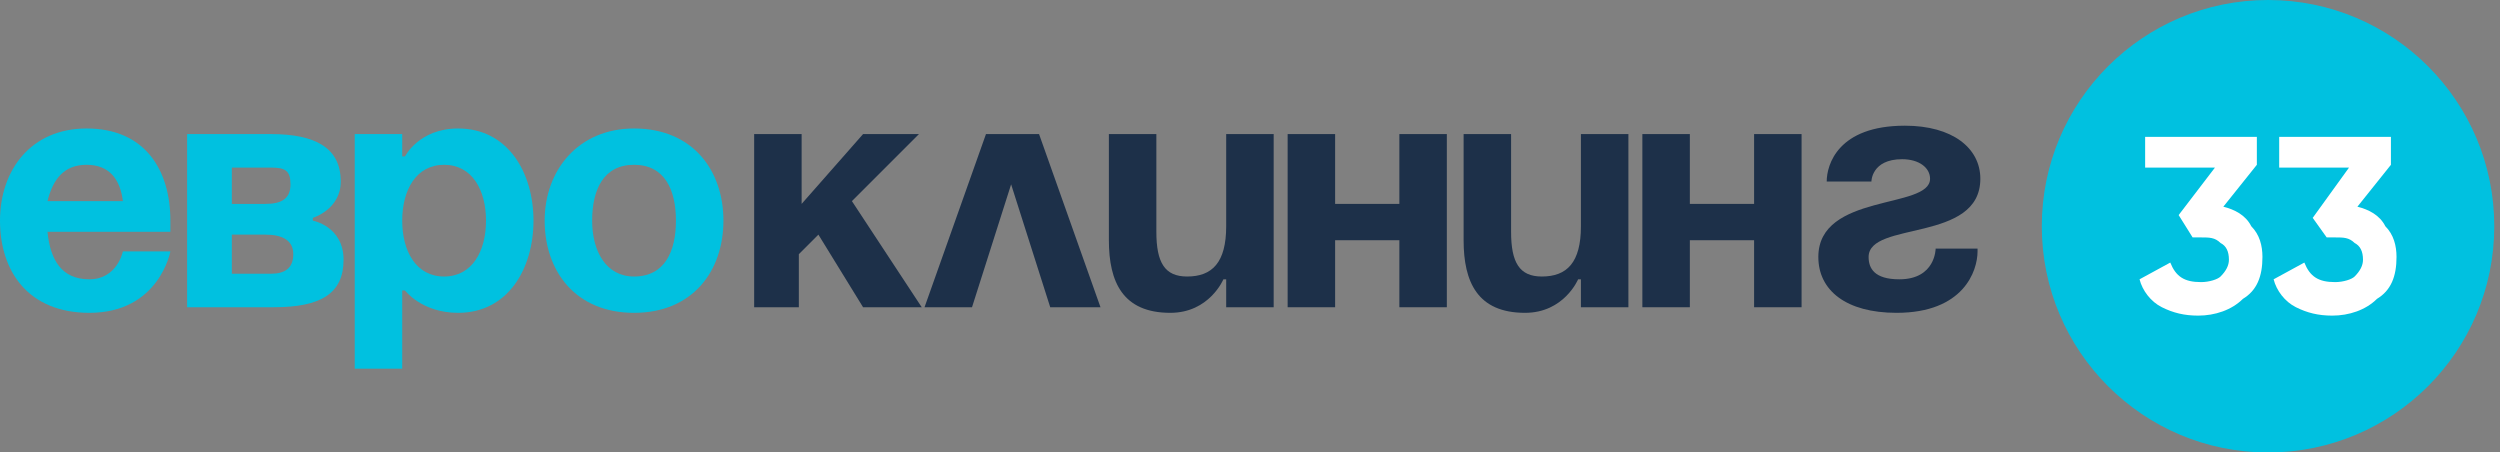 <?xml version="1.0" encoding="UTF-8"?> <svg xmlns="http://www.w3.org/2000/svg" width="221" height="40" viewBox="0 0 221 40" fill="none"><rect x="0" y="0" width="221" height="40" fill="#808080" stroke="none"/><g clip-path="url(#clip0_136_57)"><path d="M66.667 11.852H70.864V18.025L76.296 11.852H81.235L75.309 17.778L81.481 27.16H76.296L72.346 20.741L70.617 22.469V27.16H66.667V11.852Z" fill="#1D3049"></path><path d="M87.16 11.852H91.852L97.284 27.16H92.84L89.383 16.296L85.926 27.16H81.728L87.16 11.852Z" fill="#1D3049"></path><path d="M112.346 27.16H108.395V24.691H108.148C108.148 24.691 106.914 27.654 103.457 27.654C99.259 27.654 98.025 24.938 98.025 21.235V11.852H102.222V20.494C102.222 23.21 102.963 24.444 104.938 24.444C107.16 24.444 108.395 23.21 108.395 20V11.852H112.593V27.16H112.346Z" fill="#1D3049"></path><path d="M123.704 21.235H118.025V27.16H113.827V11.852H118.025V18.025H123.704V11.852H127.901V27.16H123.704V21.235Z" fill="#1D3049"></path><path d="M143.704 27.16H139.753V24.691H139.506C139.506 24.691 138.272 27.654 134.815 27.654C130.617 27.654 129.383 24.938 129.383 21.235V11.852H133.58V20.494C133.58 23.21 134.321 24.444 136.296 24.444C138.519 24.444 139.753 23.21 139.753 20V11.852H143.951V27.16H143.704Z" fill="#1D3049"></path><path d="M155.062 21.235H149.383V27.16H145.185V11.852H149.383V18.025H155.062V11.852H159.259V27.16H155.062V21.235Z" fill="#1D3049"></path><path d="M174.815 22.222C174.815 23.951 173.58 27.654 167.654 27.654C163.21 27.654 160.741 25.679 160.741 22.716C160.741 17.037 170.617 18.518 170.617 15.802C170.617 14.815 169.63 14.074 168.148 14.074C165.432 14.074 165.432 16.049 165.432 16.049H161.481C161.481 14.568 162.469 11.111 168.395 11.111C172.593 11.111 175.062 13.086 175.062 15.802C175.062 21.482 165.185 19.506 165.185 22.716C165.185 23.704 165.679 24.691 167.901 24.691C171.111 24.691 171.111 21.975 171.111 21.975H174.815V22.222Z" fill="#1D3049"></path><path d="M7.654 11.358C12.839 11.358 15.062 15.062 15.062 19.506C15.062 19.753 15.062 20.494 15.062 20.494H4.198C4.444 22.963 5.432 24.691 7.901 24.691C10.37 24.691 10.864 22.222 10.864 22.222H15.062C15.062 22.222 14.074 27.654 7.901 27.654C2.469 27.654 0 23.951 0 19.506C0 15.062 2.716 11.358 7.654 11.358ZM4.198 17.778H10.864C10.617 15.802 9.63 14.568 7.654 14.568C5.679 14.568 4.691 15.802 4.198 17.778Z" fill="#00C1E0"></path><path d="M16.543 11.852H23.951C27.901 11.852 30.123 13.086 30.123 16.049C30.123 18.518 27.654 19.259 27.654 19.259V19.506C27.654 19.506 30.37 20 30.37 22.963C30.37 25.926 28.395 27.16 24.198 27.16H16.543V11.852ZM23.457 18.025C24.938 18.025 25.679 17.531 25.679 16.296C25.679 15.062 25.185 14.815 23.951 14.815H20.494V18.025H23.457ZM20.494 20.741V24.198H23.951C25.185 24.198 25.926 23.704 25.926 22.469C25.926 21.235 24.938 20.741 23.457 20.741H20.494Z" fill="#00C1E0"></path><path d="M31.605 11.852H35.556V13.827H35.803C35.803 13.827 37.037 11.358 40.494 11.358C44.938 11.358 47.16 15.309 47.16 19.506C47.16 23.704 44.938 27.654 40.494 27.654C37.284 27.654 35.803 25.679 35.803 25.679H35.556V32.593H31.358V11.852H31.605ZM39.259 24.444C41.728 24.444 42.963 22.222 42.963 19.506C42.963 16.79 41.728 14.568 39.259 14.568C36.79 14.568 35.556 16.79 35.556 19.506C35.556 22.222 36.79 24.444 39.259 24.444Z" fill="#00C1E0"></path><path d="M56.049 11.358C61.235 11.358 63.951 15.062 63.951 19.506C63.951 23.951 61.235 27.654 56.049 27.654C50.864 27.654 48.148 23.951 48.148 19.506C48.148 15.062 51.111 11.358 56.049 11.358ZM56.049 24.444C58.765 24.444 59.753 22.222 59.753 19.506C59.753 16.79 58.765 14.568 56.049 14.568C53.333 14.568 52.346 16.79 52.346 19.506C52.346 22.222 53.58 24.444 56.049 24.444Z" fill="#00C1E0"></path><path d="M200.494 40C211.54 40 220.494 31.046 220.494 20C220.494 8.954 211.54 0 200.494 0C189.448 0 180.494 8.954 180.494 20C180.494 31.046 189.448 40 200.494 40Z" fill="#00C1E0"></path><path d="M196.543 18.272C197.531 18.518 198.519 19.012 199.012 20C199.753 20.741 200 21.728 200 22.716C200 24.444 199.506 25.679 198.272 26.42C197.284 27.407 195.802 27.901 194.321 27.901C193.086 27.901 192.099 27.654 191.111 27.16C190.123 26.667 189.383 25.679 189.136 24.691L191.852 23.21C192.346 24.444 193.086 24.938 194.568 24.938C195.309 24.938 196.049 24.691 196.296 24.444C196.79 23.951 197.037 23.457 197.037 22.963C197.037 22.222 196.79 21.728 196.296 21.482C195.802 20.988 195.309 20.988 194.568 20.988H193.827L192.593 19.012L195.802 14.815H189.63V12.099H199.506V14.568L196.543 18.272Z" fill="white"></path><path d="M208.395 18.272C209.383 18.518 210.37 19.012 210.864 20C211.605 20.741 211.852 21.728 211.852 22.716C211.852 24.444 211.358 25.679 210.123 26.42C209.136 27.407 207.654 27.901 206.173 27.901C204.938 27.901 203.951 27.654 202.963 27.16C201.975 26.667 201.235 25.679 200.988 24.691L203.704 23.21C204.198 24.444 204.938 24.938 206.42 24.938C207.161 24.938 207.901 24.691 208.148 24.444C208.642 23.951 208.889 23.457 208.889 22.963C208.889 22.222 208.642 21.728 208.148 21.482C207.654 20.988 207.161 20.988 206.42 20.988H205.679L204.444 19.259L207.654 14.815H201.481V12.099H211.358V14.568L208.395 18.272Z" fill="white"></path></g><defs><clipPath id="clip0_136_57"><rect width="220.494" height="40" fill="white"></rect></clipPath></defs></svg> 